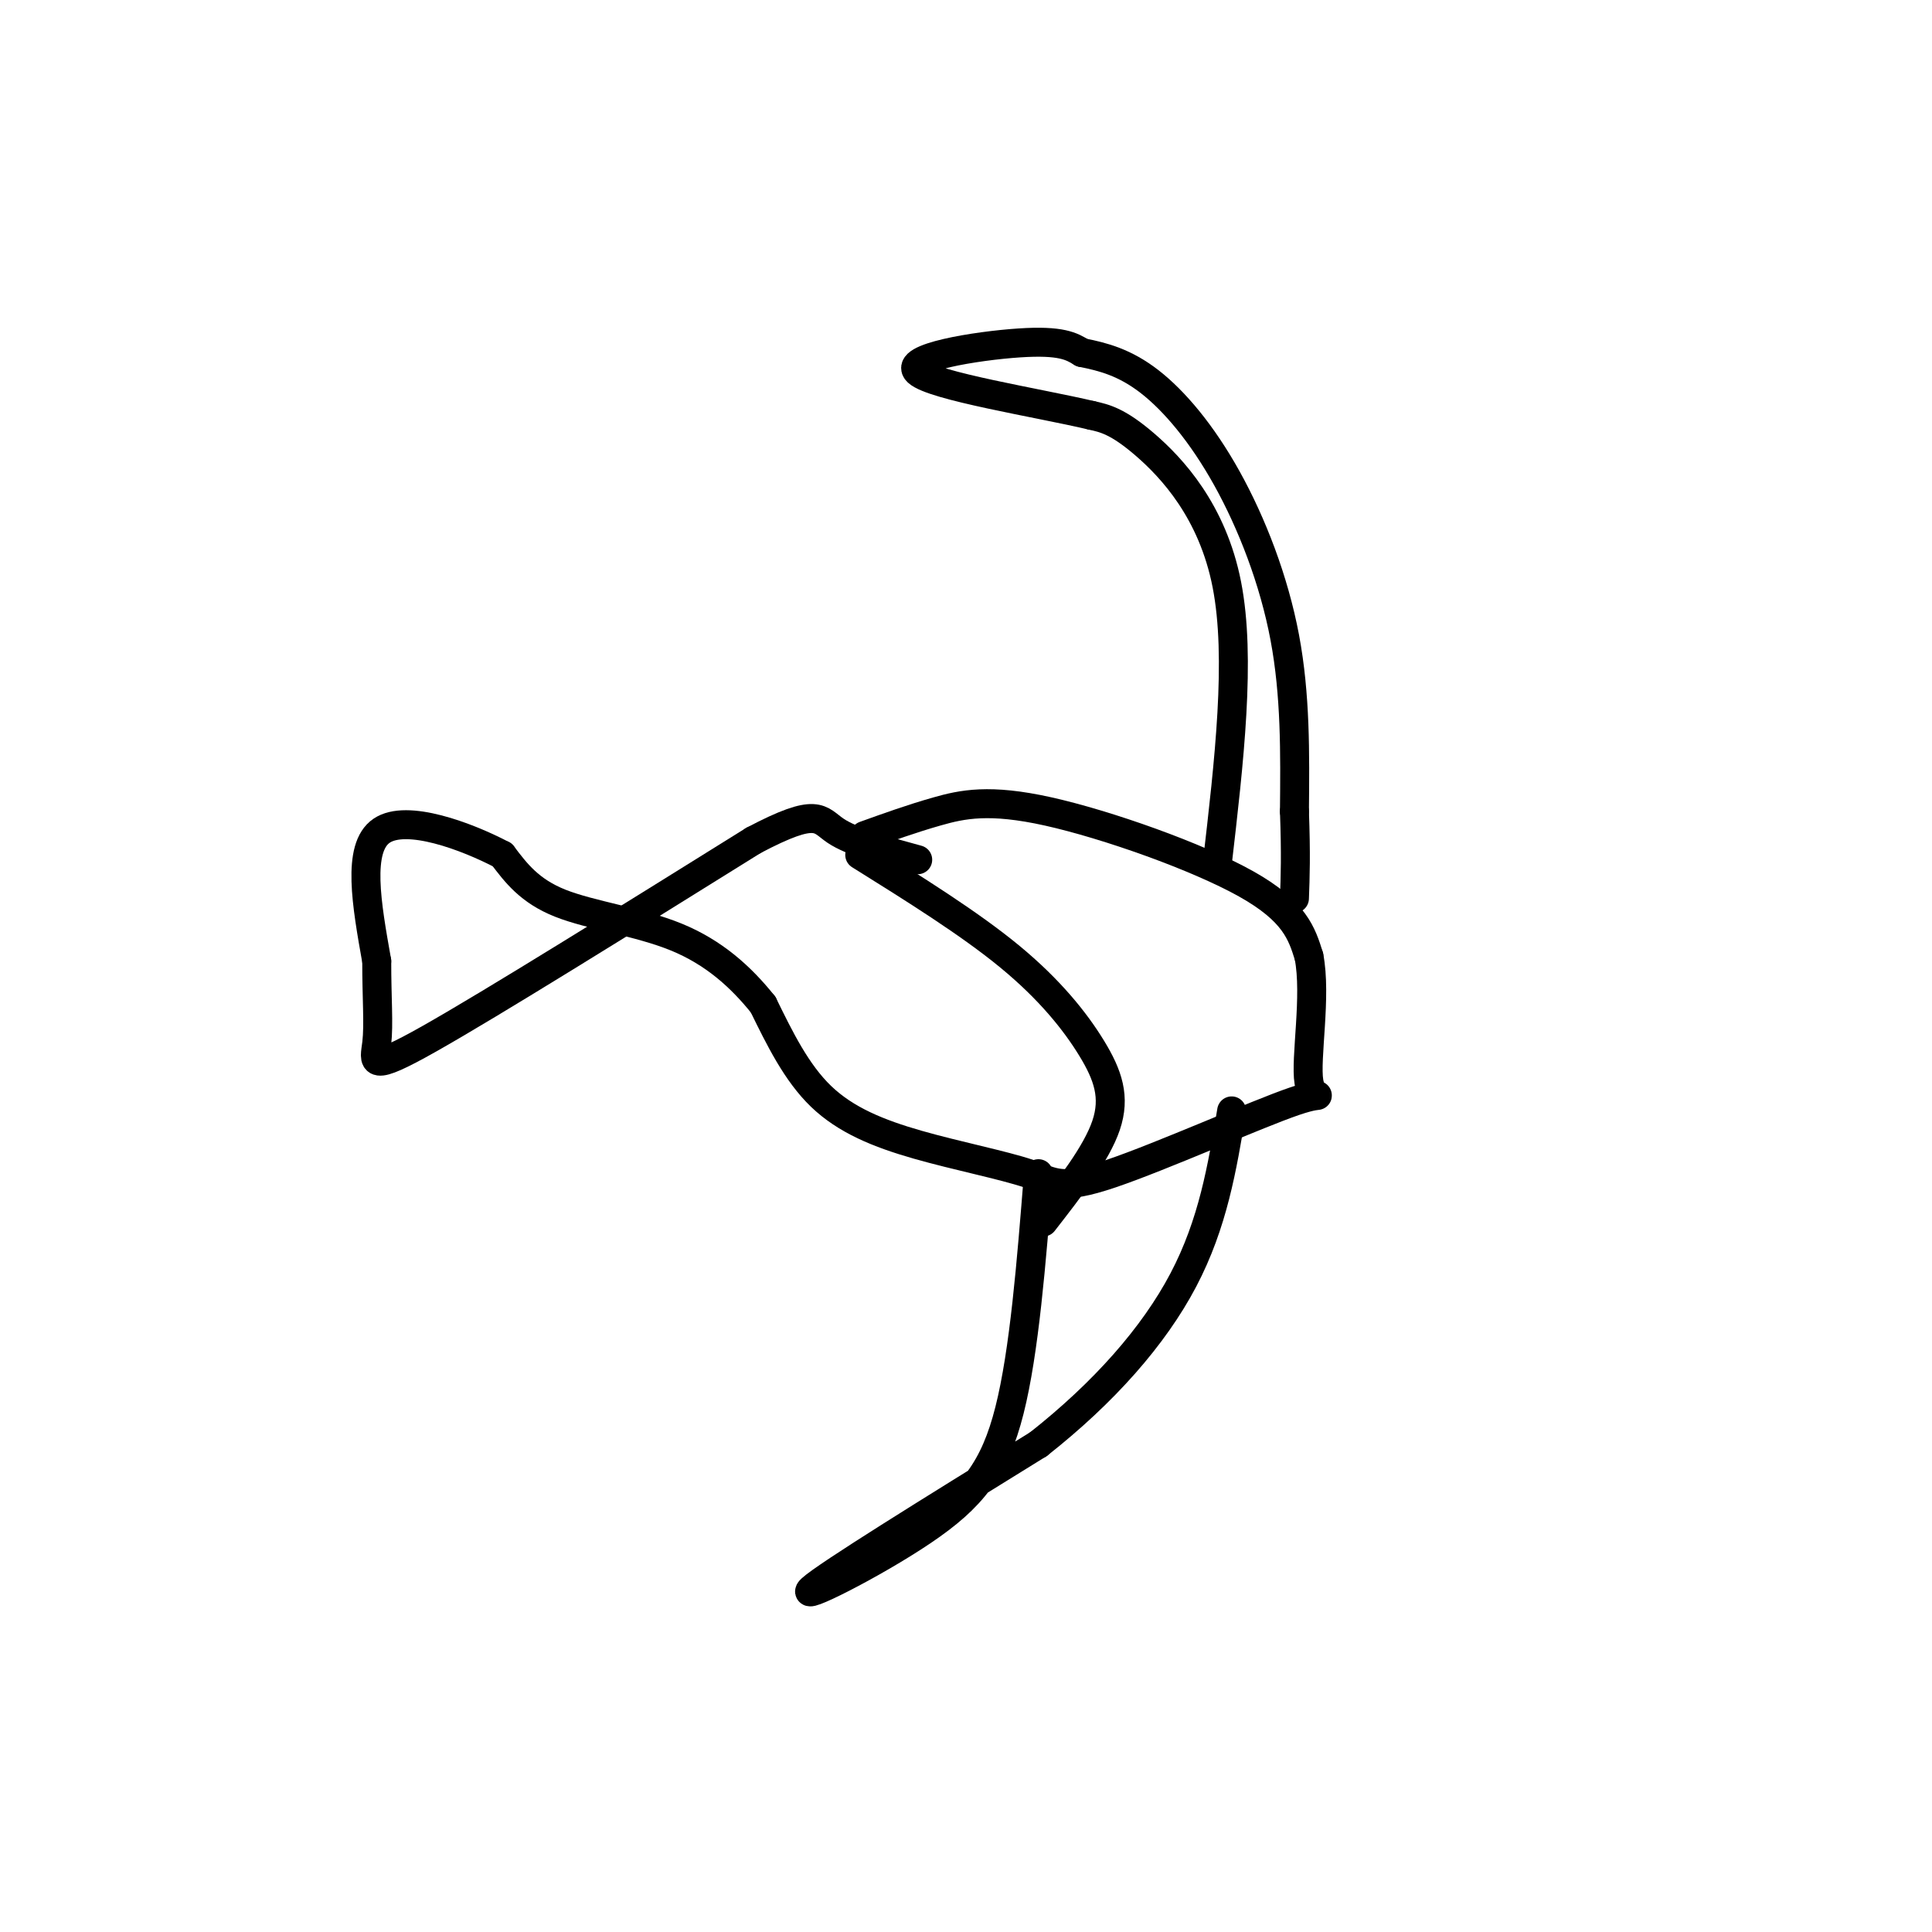 <svg viewBox='0 0 400 400' version='1.1' xmlns='http://www.w3.org/2000/svg' xmlns:xlink='http://www.w3.org/1999/xlink'><g fill='none' stroke='#000000' stroke-width='6' stroke-linecap='round' stroke-linejoin='round'><path d='M179,173c4.881,-1.756 9.762,-3.512 15,-5c5.238,-1.488 10.833,-2.708 23,0c12.167,2.708 30.905,9.345 41,15c10.095,5.655 11.548,10.327 13,15'/><path d='M271,198c1.628,8.206 -0.802,21.219 0,26c0.802,4.781 4.838,1.328 -3,4c-7.838,2.672 -27.548,11.467 -38,15c-10.452,3.533 -11.647,1.803 -17,0c-5.353,-1.803 -14.864,-3.678 -23,-6c-8.136,-2.322 -14.896,-5.092 -20,-10c-5.104,-4.908 -8.552,-11.954 -12,-19'/><path d='M158,208c-4.643,-5.810 -10.250,-10.833 -18,-14c-7.750,-3.167 -17.643,-4.476 -24,-7c-6.357,-2.524 -9.179,-6.262 -12,-10'/><path d='M104,177c-7.378,-3.867 -19.822,-8.533 -25,-5c-5.178,3.533 -3.089,15.267 -1,27'/><path d='M78,199c-0.012,7.595 0.458,13.083 0,17c-0.458,3.917 -1.845,6.262 11,-1c12.845,-7.262 39.923,-24.131 67,-41'/><path d='M156,174c13.444,-7.089 13.556,-4.311 17,-2c3.444,2.311 10.222,4.156 17,6'/><path d='M178,177c11.345,7.083 22.690,14.167 31,21c8.310,6.833 13.583,13.417 17,19c3.417,5.583 4.976,10.167 3,16c-1.976,5.833 -7.488,12.917 -13,20'/><path d='M252,179c2.489,-21.400 4.978,-42.800 2,-58c-2.978,-15.200 -11.422,-24.200 -17,-29c-5.578,-4.800 -8.289,-5.400 -11,-6'/><path d='M226,86c-10.940,-2.583 -32.792,-6.042 -36,-9c-3.208,-2.958 12.226,-5.417 21,-6c8.774,-0.583 10.887,0.708 13,2'/><path d='M224,73c4.397,0.868 8.890,2.037 14,6c5.110,3.963 10.837,10.721 16,20c5.163,9.279 9.761,21.080 12,33c2.239,11.920 2.120,23.960 2,36'/><path d='M268,168c0.333,9.000 0.167,13.500 0,18'/><path d='M215,243c-1.464,18.417 -2.929,36.833 -6,49c-3.071,12.167 -7.750,18.083 -18,25c-10.250,6.917 -26.071,14.833 -23,12c3.071,-2.833 25.036,-16.417 47,-30'/><path d='M215,299c13.533,-10.667 23.867,-22.333 30,-34c6.133,-11.667 8.067,-23.333 10,-35'/></g>
</svg>